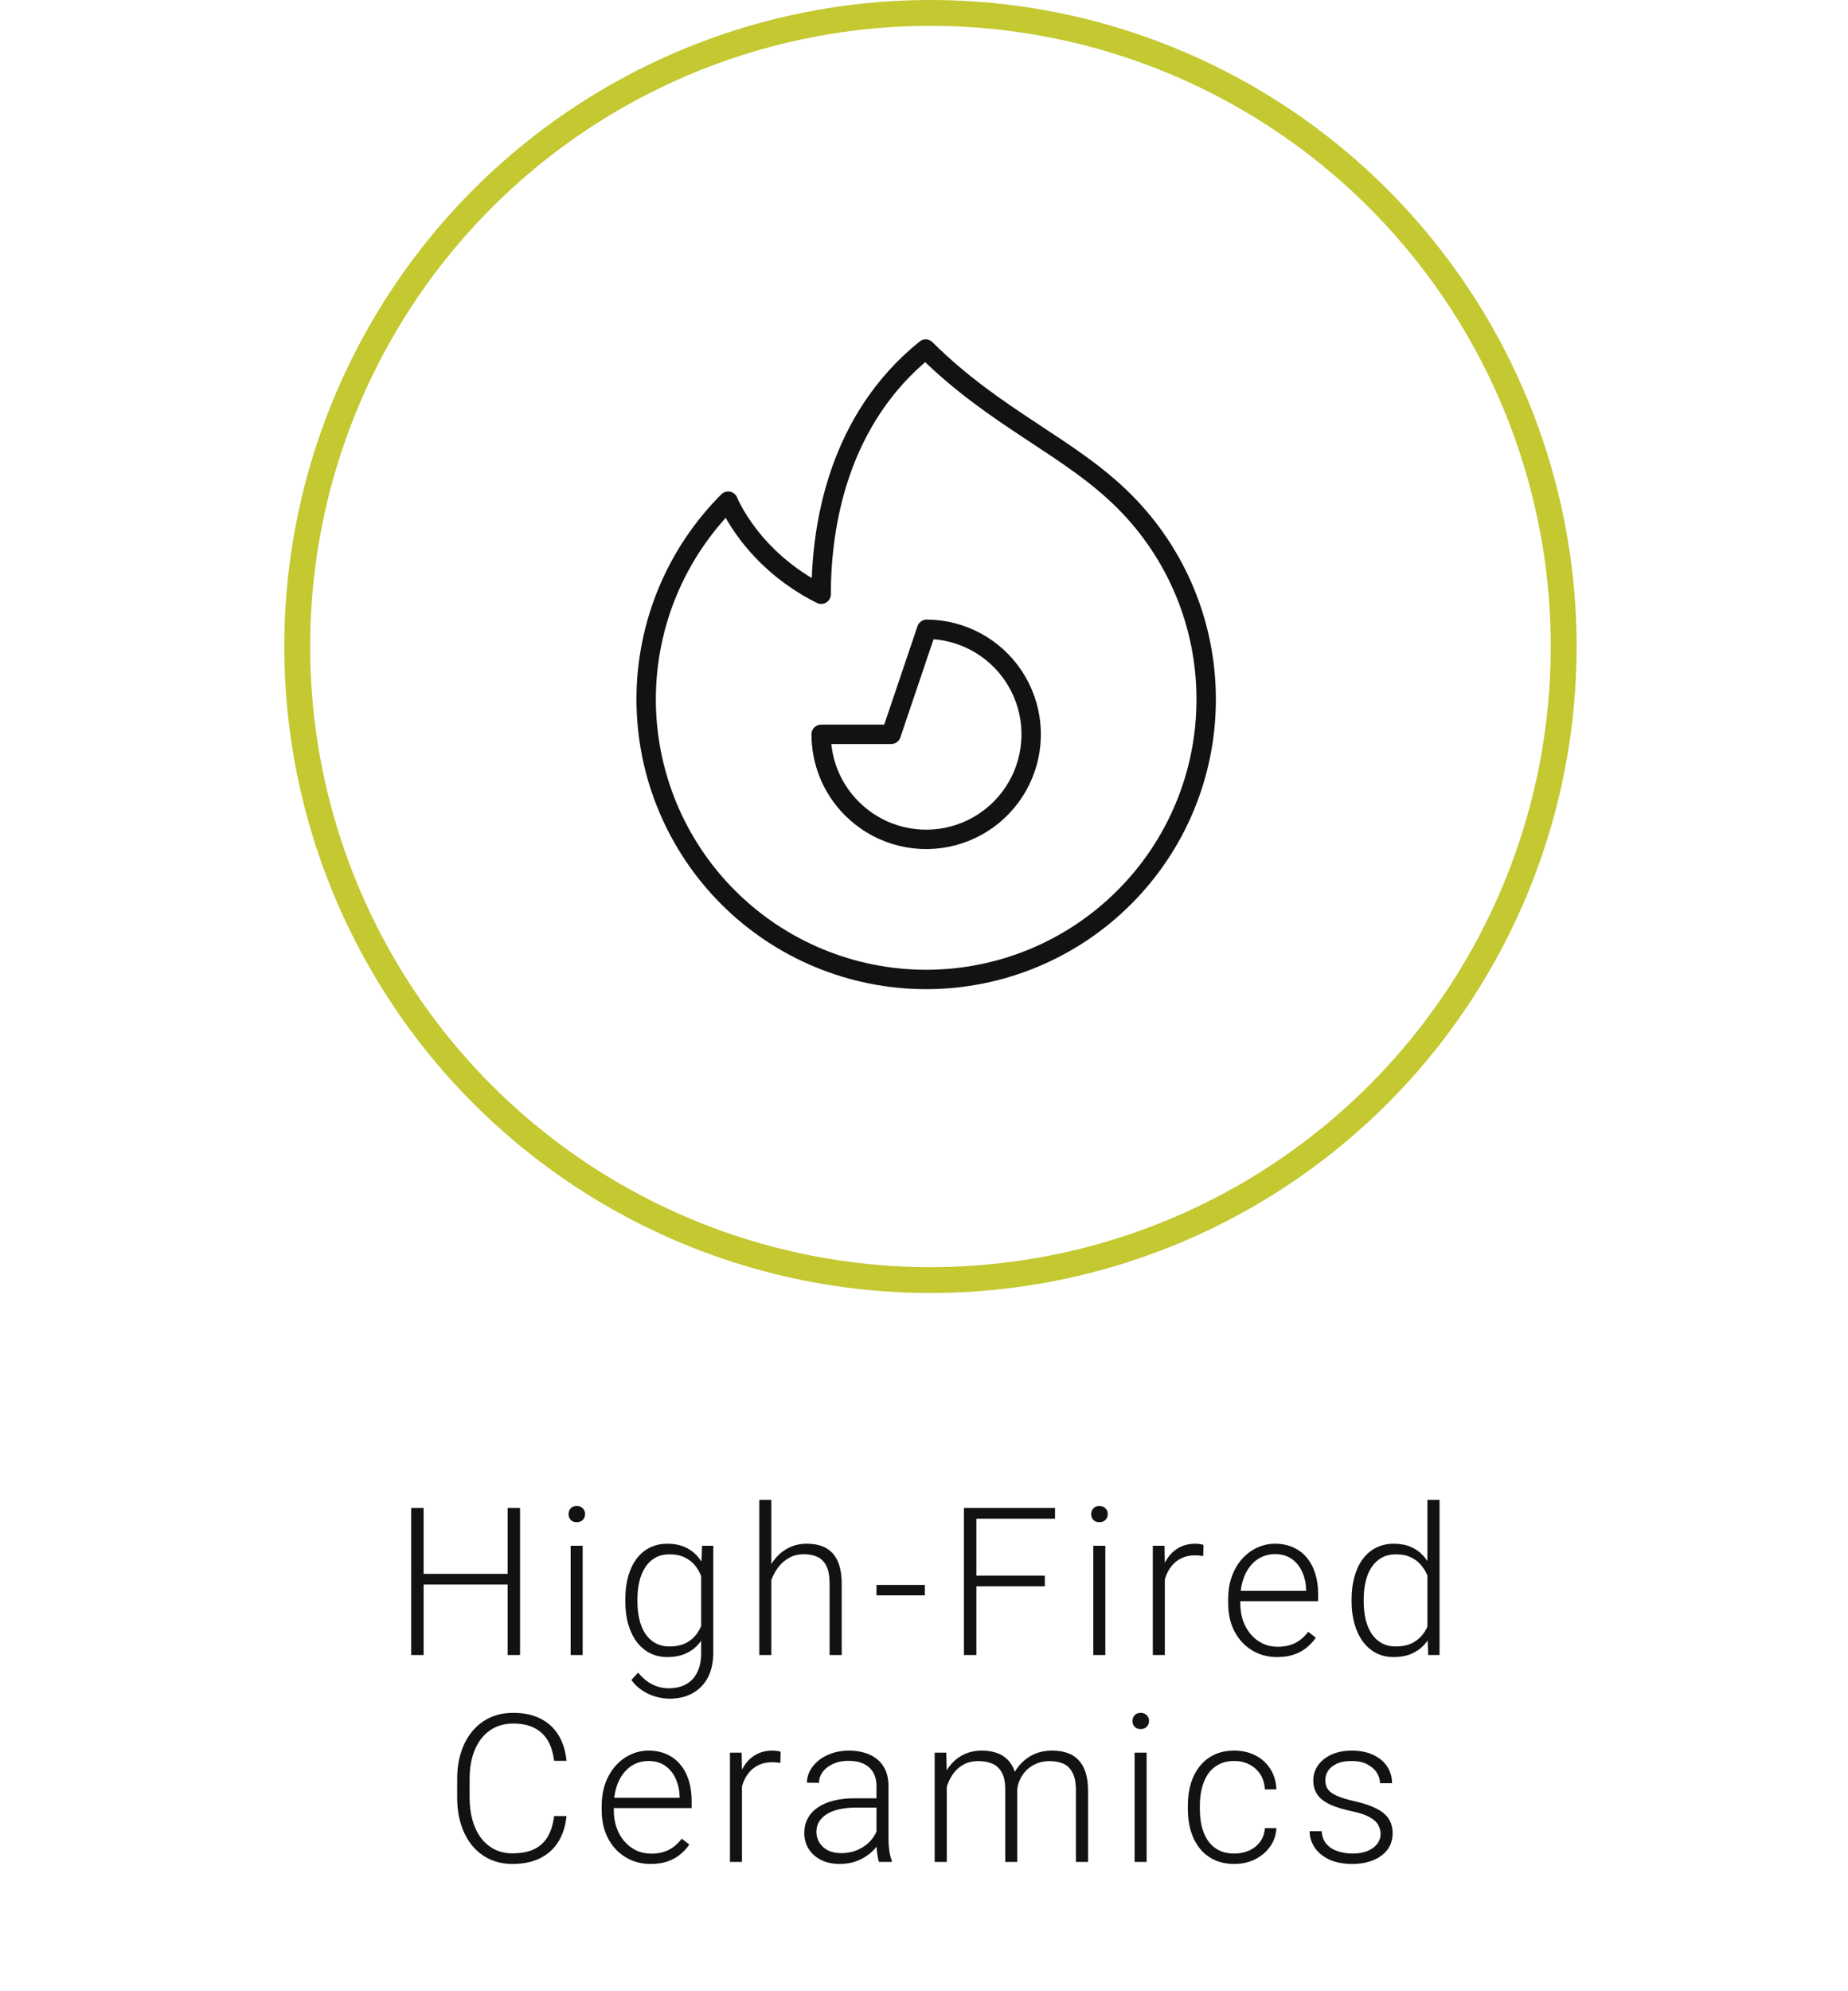 <svg width="143" height="154" viewBox="0 0 143 154" fill="none" xmlns="http://www.w3.org/2000/svg">
<circle cx="72" cy="50" r="49" stroke="#C4C831" stroke-width="2"/>
<path d="M39.468 121.727V122.547H32.554V121.727H39.468ZM32.78 116.625V128H31.819V116.625H32.78ZM40.241 116.625V128H39.28V116.625H40.241ZM45.088 119.547V128H44.158V119.547H45.088ZM43.994 117.102C43.994 116.924 44.049 116.776 44.158 116.656C44.273 116.531 44.429 116.469 44.627 116.469C44.825 116.469 44.981 116.531 45.096 116.656C45.215 116.776 45.275 116.924 45.275 117.102C45.275 117.273 45.215 117.422 45.096 117.547C44.981 117.667 44.825 117.727 44.627 117.727C44.429 117.727 44.273 117.667 44.158 117.547C44.049 117.422 43.994 117.273 43.994 117.102ZM54.325 119.547H55.192V127.852C55.192 128.586 55.052 129.216 54.77 129.742C54.494 130.268 54.101 130.672 53.591 130.953C53.085 131.234 52.489 131.375 51.802 131.375C51.453 131.375 51.093 131.32 50.723 131.211C50.359 131.107 50.013 130.945 49.684 130.727C49.361 130.513 49.085 130.247 48.856 129.93L49.38 129.359C49.723 129.776 50.091 130.081 50.481 130.273C50.872 130.471 51.294 130.57 51.747 130.57C52.283 130.57 52.736 130.464 53.106 130.25C53.481 130.036 53.765 129.729 53.958 129.328C54.156 128.927 54.255 128.445 54.255 127.883V121.406L54.325 119.547ZM48.388 123.859V123.695C48.388 123.039 48.46 122.448 48.606 121.922C48.757 121.391 48.973 120.938 49.255 120.562C49.536 120.182 49.877 119.893 50.278 119.695C50.684 119.492 51.143 119.391 51.653 119.391C52.143 119.391 52.578 119.471 52.958 119.633C53.338 119.794 53.666 120.026 53.942 120.328C54.218 120.63 54.44 120.99 54.606 121.406C54.778 121.823 54.903 122.286 54.981 122.797V124.883C54.919 125.362 54.804 125.802 54.638 126.203C54.471 126.599 54.249 126.945 53.973 127.242C53.697 127.534 53.364 127.76 52.973 127.922C52.588 128.078 52.143 128.156 51.638 128.156C51.132 128.156 50.679 128.052 50.278 127.844C49.877 127.635 49.536 127.341 49.255 126.961C48.973 126.576 48.757 126.12 48.606 125.594C48.46 125.068 48.388 124.49 48.388 123.859ZM49.325 123.695V123.859C49.325 124.354 49.374 124.812 49.473 125.234C49.572 125.656 49.723 126.023 49.927 126.336C50.13 126.648 50.388 126.893 50.7 127.07C51.013 127.247 51.38 127.336 51.802 127.336C52.338 127.336 52.788 127.234 53.153 127.031C53.518 126.823 53.807 126.549 54.02 126.211C54.234 125.867 54.39 125.492 54.489 125.086V122.656C54.432 122.38 54.343 122.099 54.223 121.812C54.109 121.526 53.947 121.263 53.739 121.023C53.536 120.779 53.276 120.583 52.958 120.438C52.645 120.286 52.265 120.211 51.817 120.211C51.39 120.211 51.018 120.299 50.7 120.477C50.388 120.654 50.13 120.901 49.927 121.219C49.723 121.531 49.572 121.898 49.473 122.32C49.374 122.742 49.325 123.201 49.325 123.695ZM59.687 116V128H58.758V116H59.687ZM59.476 123.25L59.062 123.016C59.093 122.516 59.195 122.047 59.367 121.609C59.539 121.172 59.77 120.786 60.062 120.453C60.359 120.12 60.705 119.859 61.101 119.672C61.502 119.484 61.945 119.391 62.429 119.391C62.851 119.391 63.229 119.448 63.562 119.562C63.895 119.677 64.179 119.859 64.414 120.109C64.648 120.359 64.825 120.68 64.945 121.07C65.07 121.461 65.132 121.938 65.132 122.5V128H64.195V122.492C64.195 121.909 64.114 121.453 63.953 121.125C63.791 120.792 63.562 120.555 63.265 120.414C62.968 120.273 62.617 120.203 62.211 120.203C61.763 120.203 61.37 120.302 61.031 120.5C60.698 120.693 60.416 120.945 60.187 121.258C59.963 121.565 59.791 121.896 59.672 122.25C59.552 122.599 59.487 122.932 59.476 123.25ZM71.565 122.578V123.383H67.823V122.578H71.565ZM75.552 116.625V128H74.591V116.625H75.552ZM80.849 121.859V122.688H75.232V121.859H80.849ZM81.638 116.625V117.453H75.232V116.625H81.638ZM85.532 119.547V128H84.602V119.547H85.532ZM84.438 117.102C84.438 116.924 84.493 116.776 84.602 116.656C84.716 116.531 84.873 116.469 85.071 116.469C85.269 116.469 85.425 116.531 85.539 116.656C85.659 116.776 85.719 116.924 85.719 117.102C85.719 117.273 85.659 117.422 85.539 117.547C85.425 117.667 85.269 117.727 85.071 117.727C84.873 117.727 84.716 117.667 84.602 117.547C84.493 117.422 84.438 117.273 84.438 117.102ZM90.136 120.945V128H89.206V119.547H90.112L90.136 120.945ZM93.128 119.484L93.105 120.344C93.001 120.328 92.899 120.315 92.8 120.305C92.701 120.294 92.594 120.289 92.48 120.289C92.073 120.289 91.717 120.365 91.409 120.516C91.107 120.661 90.852 120.867 90.644 121.133C90.435 121.393 90.277 121.701 90.167 122.055C90.058 122.404 89.995 122.779 89.98 123.18L89.636 123.312C89.636 122.76 89.693 122.247 89.808 121.773C89.922 121.299 90.097 120.885 90.331 120.531C90.571 120.172 90.87 119.893 91.23 119.695C91.594 119.492 92.021 119.391 92.511 119.391C92.631 119.391 92.748 119.401 92.862 119.422C92.982 119.438 93.071 119.458 93.128 119.484ZM98.826 128.156C98.274 128.156 97.766 128.055 97.303 127.852C96.844 127.648 96.443 127.362 96.1 126.992C95.761 126.622 95.498 126.185 95.311 125.68C95.128 125.169 95.037 124.612 95.037 124.008V123.672C95.037 123.021 95.133 122.432 95.326 121.906C95.519 121.38 95.785 120.93 96.123 120.555C96.462 120.18 96.847 119.893 97.279 119.695C97.717 119.492 98.175 119.391 98.654 119.391C99.191 119.391 99.667 119.487 100.084 119.68C100.501 119.867 100.85 120.135 101.131 120.484C101.417 120.828 101.634 121.237 101.779 121.711C101.925 122.18 101.998 122.698 101.998 123.266V123.836H95.6V123.039H101.068V122.93C101.058 122.456 100.962 122.013 100.779 121.602C100.602 121.185 100.337 120.846 99.983 120.586C99.628 120.326 99.186 120.195 98.654 120.195C98.258 120.195 97.894 120.279 97.561 120.445C97.233 120.612 96.949 120.852 96.709 121.164C96.475 121.471 96.292 121.839 96.162 122.266C96.037 122.688 95.975 123.156 95.975 123.672V124.008C95.975 124.477 96.042 124.914 96.178 125.32C96.318 125.721 96.516 126.076 96.772 126.383C97.032 126.69 97.339 126.93 97.693 127.102C98.048 127.273 98.438 127.359 98.865 127.359C99.365 127.359 99.808 127.268 100.193 127.086C100.579 126.898 100.925 126.604 101.232 126.203L101.818 126.656C101.636 126.927 101.407 127.177 101.131 127.406C100.86 127.635 100.535 127.818 100.154 127.953C99.774 128.089 99.332 128.156 98.826 128.156ZM110.454 126.359V116H111.392V128H110.517L110.454 126.359ZM104.587 123.859V123.695C104.587 123.039 104.662 122.448 104.813 121.922C104.964 121.391 105.181 120.938 105.462 120.562C105.748 120.182 106.092 119.893 106.493 119.695C106.894 119.492 107.347 119.391 107.853 119.391C108.347 119.391 108.785 119.471 109.165 119.633C109.545 119.794 109.871 120.026 110.142 120.328C110.418 120.63 110.639 120.99 110.806 121.406C110.978 121.823 111.103 122.286 111.181 122.797V124.883C111.118 125.362 111.004 125.802 110.837 126.203C110.67 126.599 110.449 126.945 110.173 127.242C109.897 127.534 109.563 127.76 109.173 127.922C108.787 128.078 108.342 128.156 107.837 128.156C107.337 128.156 106.886 128.052 106.485 127.844C106.084 127.635 105.743 127.341 105.462 126.961C105.181 126.576 104.964 126.12 104.813 125.594C104.662 125.068 104.587 124.49 104.587 123.859ZM105.524 123.695V123.859C105.524 124.354 105.574 124.812 105.673 125.234C105.772 125.656 105.923 126.023 106.126 126.336C106.329 126.648 106.587 126.893 106.899 127.07C107.212 127.247 107.582 127.336 108.009 127.336C108.545 127.336 108.996 127.234 109.36 127.031C109.725 126.823 110.017 126.549 110.235 126.211C110.454 125.867 110.613 125.492 110.712 125.086V122.656C110.649 122.38 110.558 122.099 110.438 121.812C110.319 121.526 110.155 121.263 109.946 121.023C109.743 120.779 109.483 120.583 109.165 120.438C108.853 120.286 108.472 120.211 108.024 120.211C107.592 120.211 107.22 120.299 106.907 120.477C106.595 120.654 106.334 120.901 106.126 121.219C105.923 121.531 105.772 121.898 105.673 122.32C105.574 122.742 105.524 123.201 105.524 123.695ZM42.877 140.453H43.838C43.76 141.219 43.549 141.88 43.205 142.438C42.861 142.99 42.392 143.414 41.799 143.711C41.205 144.008 40.489 144.156 39.65 144.156C39.005 144.156 38.419 144.034 37.892 143.789C37.372 143.544 36.924 143.198 36.549 142.75C36.174 142.297 35.885 141.755 35.682 141.125C35.478 140.495 35.377 139.794 35.377 139.023V137.602C35.377 136.831 35.478 136.133 35.682 135.508C35.885 134.878 36.176 134.336 36.557 133.883C36.937 133.43 37.392 133.081 37.924 132.836C38.455 132.591 39.054 132.469 39.721 132.469C40.528 132.469 41.226 132.617 41.814 132.914C42.403 133.206 42.867 133.628 43.205 134.18C43.549 134.732 43.76 135.398 43.838 136.18H42.877C42.804 135.565 42.642 135.044 42.392 134.617C42.142 134.19 41.796 133.865 41.353 133.641C40.916 133.411 40.372 133.297 39.721 133.297C39.189 133.297 38.715 133.398 38.299 133.602C37.882 133.805 37.528 134.096 37.236 134.477C36.945 134.852 36.721 135.302 36.564 135.828C36.413 136.354 36.338 136.94 36.338 137.586V139.023C36.338 139.648 36.411 140.224 36.557 140.75C36.702 141.276 36.916 141.732 37.197 142.117C37.484 142.503 37.833 142.802 38.244 143.016C38.656 143.229 39.124 143.336 39.65 143.336C40.322 143.336 40.882 143.229 41.33 143.016C41.783 142.797 42.135 142.474 42.385 142.047C42.635 141.62 42.799 141.089 42.877 140.453ZM50.348 144.156C49.796 144.156 49.288 144.055 48.825 143.852C48.367 143.648 47.966 143.362 47.622 142.992C47.283 142.622 47.02 142.185 46.833 141.68C46.651 141.169 46.559 140.612 46.559 140.008V139.672C46.559 139.021 46.656 138.432 46.848 137.906C47.041 137.38 47.307 136.93 47.645 136.555C47.984 136.18 48.369 135.893 48.802 135.695C49.239 135.492 49.697 135.391 50.177 135.391C50.713 135.391 51.19 135.487 51.606 135.68C52.023 135.867 52.372 136.135 52.653 136.484C52.94 136.828 53.156 137.237 53.302 137.711C53.447 138.18 53.52 138.698 53.52 139.266V139.836H47.122V139.039H52.591V138.93C52.58 138.456 52.484 138.013 52.302 137.602C52.124 137.185 51.859 136.846 51.505 136.586C51.151 136.326 50.708 136.195 50.177 136.195C49.781 136.195 49.416 136.279 49.083 136.445C48.755 136.612 48.471 136.852 48.231 137.164C47.997 137.471 47.815 137.839 47.684 138.266C47.559 138.688 47.497 139.156 47.497 139.672V140.008C47.497 140.477 47.565 140.914 47.7 141.32C47.841 141.721 48.038 142.076 48.294 142.383C48.554 142.69 48.861 142.93 49.216 143.102C49.57 143.273 49.96 143.359 50.388 143.359C50.888 143.359 51.33 143.268 51.716 143.086C52.101 142.898 52.447 142.604 52.755 142.203L53.341 142.656C53.158 142.927 52.929 143.177 52.653 143.406C52.382 143.635 52.057 143.818 51.677 143.953C51.296 144.089 50.854 144.156 50.348 144.156ZM57.414 136.945V144H56.484V135.547H57.39L57.414 136.945ZM60.406 135.484L60.383 136.344C60.278 136.328 60.177 136.315 60.078 136.305C59.979 136.294 59.872 136.289 59.758 136.289C59.351 136.289 58.995 136.365 58.687 136.516C58.385 136.661 58.13 136.867 57.922 137.133C57.713 137.393 57.554 137.701 57.445 138.055C57.336 138.404 57.273 138.779 57.258 139.18L56.914 139.312C56.914 138.76 56.971 138.247 57.086 137.773C57.2 137.299 57.375 136.885 57.609 136.531C57.849 136.172 58.148 135.893 58.508 135.695C58.872 135.492 59.299 135.391 59.789 135.391C59.908 135.391 60.026 135.401 60.14 135.422C60.26 135.438 60.349 135.458 60.406 135.484ZM67.823 142.484V138.125C67.823 137.724 67.74 137.378 67.573 137.086C67.406 136.794 67.161 136.57 66.838 136.414C66.516 136.258 66.117 136.18 65.643 136.18C65.206 136.18 64.815 136.258 64.471 136.414C64.133 136.565 63.864 136.771 63.667 137.031C63.474 137.286 63.377 137.57 63.377 137.883L62.44 137.875C62.44 137.557 62.518 137.25 62.674 136.953C62.831 136.656 63.052 136.391 63.338 136.156C63.625 135.922 63.966 135.737 64.362 135.602C64.763 135.461 65.203 135.391 65.682 135.391C66.286 135.391 66.818 135.492 67.276 135.695C67.74 135.898 68.102 136.203 68.362 136.609C68.622 137.016 68.752 137.526 68.752 138.141V142.227C68.752 142.518 68.773 142.82 68.815 143.133C68.862 143.445 68.927 143.703 69.01 143.906V144H68.018C67.956 143.812 67.906 143.578 67.87 143.297C67.838 143.01 67.823 142.74 67.823 142.484ZM68.042 139.078L68.057 139.797H66.221C65.742 139.797 65.312 139.841 64.932 139.93C64.557 140.013 64.24 140.138 63.979 140.305C63.719 140.466 63.518 140.661 63.377 140.891C63.242 141.12 63.174 141.38 63.174 141.672C63.174 141.974 63.25 142.25 63.401 142.5C63.557 142.75 63.776 142.951 64.057 143.102C64.344 143.247 64.682 143.32 65.073 143.32C65.594 143.32 66.052 143.224 66.448 143.031C66.849 142.839 67.18 142.586 67.44 142.273C67.7 141.961 67.875 141.62 67.963 141.25L68.37 141.789C68.302 142.049 68.177 142.318 67.995 142.594C67.818 142.865 67.586 143.12 67.299 143.359C67.013 143.594 66.674 143.786 66.284 143.938C65.898 144.083 65.461 144.156 64.971 144.156C64.419 144.156 63.937 144.052 63.526 143.844C63.12 143.635 62.802 143.352 62.573 142.992C62.349 142.628 62.237 142.216 62.237 141.758C62.237 141.341 62.325 140.969 62.502 140.641C62.68 140.307 62.935 140.026 63.268 139.797C63.607 139.562 64.013 139.385 64.487 139.266C64.966 139.141 65.502 139.078 66.096 139.078H68.042ZM73.263 137.297V144H72.326V135.547H73.224L73.263 137.297ZM73.091 139.25L72.638 139.016C72.669 138.516 72.763 138.047 72.919 137.609C73.081 137.172 73.305 136.786 73.591 136.453C73.878 136.12 74.222 135.859 74.623 135.672C75.023 135.484 75.479 135.391 75.99 135.391C76.401 135.391 76.773 135.448 77.107 135.562C77.445 135.672 77.732 135.846 77.966 136.086C78.206 136.32 78.391 136.628 78.521 137.008C78.651 137.388 78.716 137.844 78.716 138.375V144H77.787V138.406C77.787 137.844 77.698 137.404 77.521 137.086C77.349 136.768 77.107 136.542 76.794 136.406C76.487 136.271 76.13 136.203 75.724 136.203C75.245 136.203 74.839 136.302 74.505 136.5C74.177 136.693 73.909 136.945 73.701 137.258C73.498 137.565 73.347 137.896 73.248 138.25C73.148 138.599 73.097 138.932 73.091 139.25ZM78.708 138.516L78.083 138.531C78.109 138.12 78.203 137.727 78.365 137.352C78.531 136.977 78.758 136.643 79.044 136.352C79.331 136.055 79.672 135.82 80.068 135.648C80.469 135.477 80.919 135.391 81.419 135.391C81.857 135.391 82.248 135.451 82.591 135.57C82.935 135.685 83.224 135.87 83.458 136.125C83.698 136.375 83.88 136.695 84.005 137.086C84.13 137.477 84.193 137.945 84.193 138.492V144H83.255V138.484C83.255 137.885 83.167 137.422 82.99 137.094C82.818 136.76 82.578 136.529 82.271 136.398C81.964 136.268 81.604 136.203 81.193 136.203C80.787 136.208 80.43 136.284 80.123 136.43C79.815 136.57 79.557 136.758 79.349 136.992C79.146 137.221 78.99 137.469 78.88 137.734C78.776 138 78.719 138.26 78.708 138.516ZM88.727 135.547V144H87.797V135.547H88.727ZM87.633 133.102C87.633 132.924 87.688 132.776 87.797 132.656C87.912 132.531 88.068 132.469 88.266 132.469C88.464 132.469 88.62 132.531 88.735 132.656C88.855 132.776 88.914 132.924 88.914 133.102C88.914 133.273 88.855 133.422 88.735 133.547C88.62 133.667 88.464 133.727 88.266 133.727C88.068 133.727 87.912 133.667 87.797 133.547C87.688 133.422 87.633 133.273 87.633 133.102ZM95.519 143.352C95.915 143.352 96.284 143.279 96.628 143.133C96.977 142.982 97.263 142.76 97.487 142.469C97.717 142.172 97.847 141.81 97.878 141.383H98.769C98.743 141.919 98.579 142.398 98.277 142.82C97.98 143.237 97.589 143.565 97.105 143.805C96.626 144.039 96.097 144.156 95.519 144.156C94.93 144.156 94.409 144.049 93.956 143.836C93.508 143.622 93.133 143.326 92.831 142.945C92.529 142.56 92.3 142.112 92.144 141.602C91.993 141.086 91.917 140.531 91.917 139.938V139.609C91.917 139.016 91.993 138.464 92.144 137.953C92.3 137.438 92.529 136.99 92.831 136.609C93.133 136.224 93.508 135.924 93.956 135.711C94.404 135.497 94.922 135.391 95.511 135.391C96.115 135.391 96.657 135.513 97.136 135.758C97.62 136.003 98.006 136.349 98.292 136.797C98.584 137.245 98.743 137.776 98.769 138.391H97.878C97.852 137.938 97.732 137.547 97.519 137.219C97.305 136.891 97.024 136.638 96.675 136.461C96.326 136.284 95.938 136.195 95.511 136.195C95.032 136.195 94.623 136.289 94.284 136.477C93.946 136.659 93.67 136.911 93.456 137.234C93.248 137.552 93.094 137.917 92.995 138.328C92.896 138.734 92.847 139.161 92.847 139.609V139.938C92.847 140.391 92.894 140.823 92.987 141.234C93.087 141.641 93.24 142.003 93.448 142.32C93.662 142.638 93.938 142.891 94.277 143.078C94.62 143.26 95.034 143.352 95.519 143.352ZM106.834 141.844C106.834 141.615 106.777 141.388 106.662 141.164C106.548 140.94 106.326 140.734 105.998 140.547C105.675 140.359 105.199 140.201 104.568 140.07C104.1 139.966 103.68 139.849 103.311 139.719C102.946 139.589 102.639 139.432 102.389 139.25C102.139 139.068 101.949 138.849 101.818 138.594C101.688 138.339 101.623 138.036 101.623 137.688C101.623 137.375 101.691 137.081 101.826 136.805C101.967 136.523 102.165 136.279 102.42 136.07C102.68 135.857 102.993 135.69 103.357 135.57C103.727 135.451 104.141 135.391 104.6 135.391C105.251 135.391 105.808 135.503 106.272 135.727C106.74 135.945 107.097 136.245 107.342 136.625C107.592 137.005 107.717 137.435 107.717 137.914H106.787C106.787 137.622 106.701 137.346 106.529 137.086C106.363 136.826 106.115 136.612 105.787 136.445C105.464 136.279 105.068 136.195 104.6 136.195C104.115 136.195 103.722 136.268 103.42 136.414C103.118 136.56 102.897 136.745 102.756 136.969C102.621 137.193 102.553 137.424 102.553 137.664C102.553 137.852 102.581 138.023 102.639 138.18C102.701 138.331 102.811 138.471 102.967 138.602C103.128 138.732 103.357 138.854 103.654 138.969C103.951 139.083 104.337 139.195 104.811 139.305C105.493 139.456 106.05 139.641 106.482 139.859C106.92 140.073 107.243 140.339 107.451 140.656C107.66 140.969 107.764 141.349 107.764 141.797C107.764 142.146 107.691 142.466 107.545 142.758C107.399 143.044 107.188 143.292 106.912 143.5C106.641 143.708 106.313 143.87 105.928 143.984C105.548 144.099 105.121 144.156 104.647 144.156C103.933 144.156 103.329 144.039 102.834 143.805C102.344 143.565 101.972 143.253 101.717 142.867C101.467 142.477 101.342 142.062 101.342 141.625H102.272C102.303 142.062 102.441 142.409 102.686 142.664C102.93 142.914 103.23 143.091 103.584 143.195C103.943 143.299 104.298 143.352 104.647 143.352C105.126 143.352 105.527 143.281 105.85 143.141C106.173 143 106.417 142.815 106.584 142.586C106.751 142.357 106.834 142.109 106.834 141.844Z" fill="#121212"/>
<path d="M86.988 69.404C82.925 73.468 77.414 75.751 71.667 75.751C65.921 75.751 60.41 73.468 56.346 69.404C52.283 65.341 50 59.83 50 54.083C50 48.337 52.283 42.826 56.346 38.762C56.346 38.762 58.126 43.25 63.542 45.958C63.542 40.542 64.896 32.417 71.629 27C77.084 32.417 82.744 34.521 86.986 38.762C89.001 40.772 90.599 43.16 91.689 45.789C92.778 48.419 93.337 51.237 93.334 54.083C93.338 56.929 92.779 59.748 91.69 62.377C90.601 65.006 89.003 67.395 86.988 69.404V69.404Z" stroke="#121212" stroke-width="1.5" stroke-linecap="round" stroke-linejoin="round"/>
<path d="M65.923 62.536C66.866 63.48 68.028 64.177 69.305 64.565C70.581 64.953 71.934 65.021 73.243 64.763C74.553 64.504 75.778 63.927 76.811 63.082C77.844 62.237 78.654 61.151 79.168 59.919C79.681 58.688 79.884 57.349 79.757 56.02C79.63 54.691 79.178 53.414 78.441 52.302C77.703 51.19 76.703 50.276 75.529 49.642C74.355 49.008 73.042 48.673 71.708 48.667L68.959 56.792H63.542C63.542 58.872 64.335 60.952 65.923 62.536Z" stroke="#121212" stroke-width="1.5" stroke-linecap="round" stroke-linejoin="round"/>
</svg>
